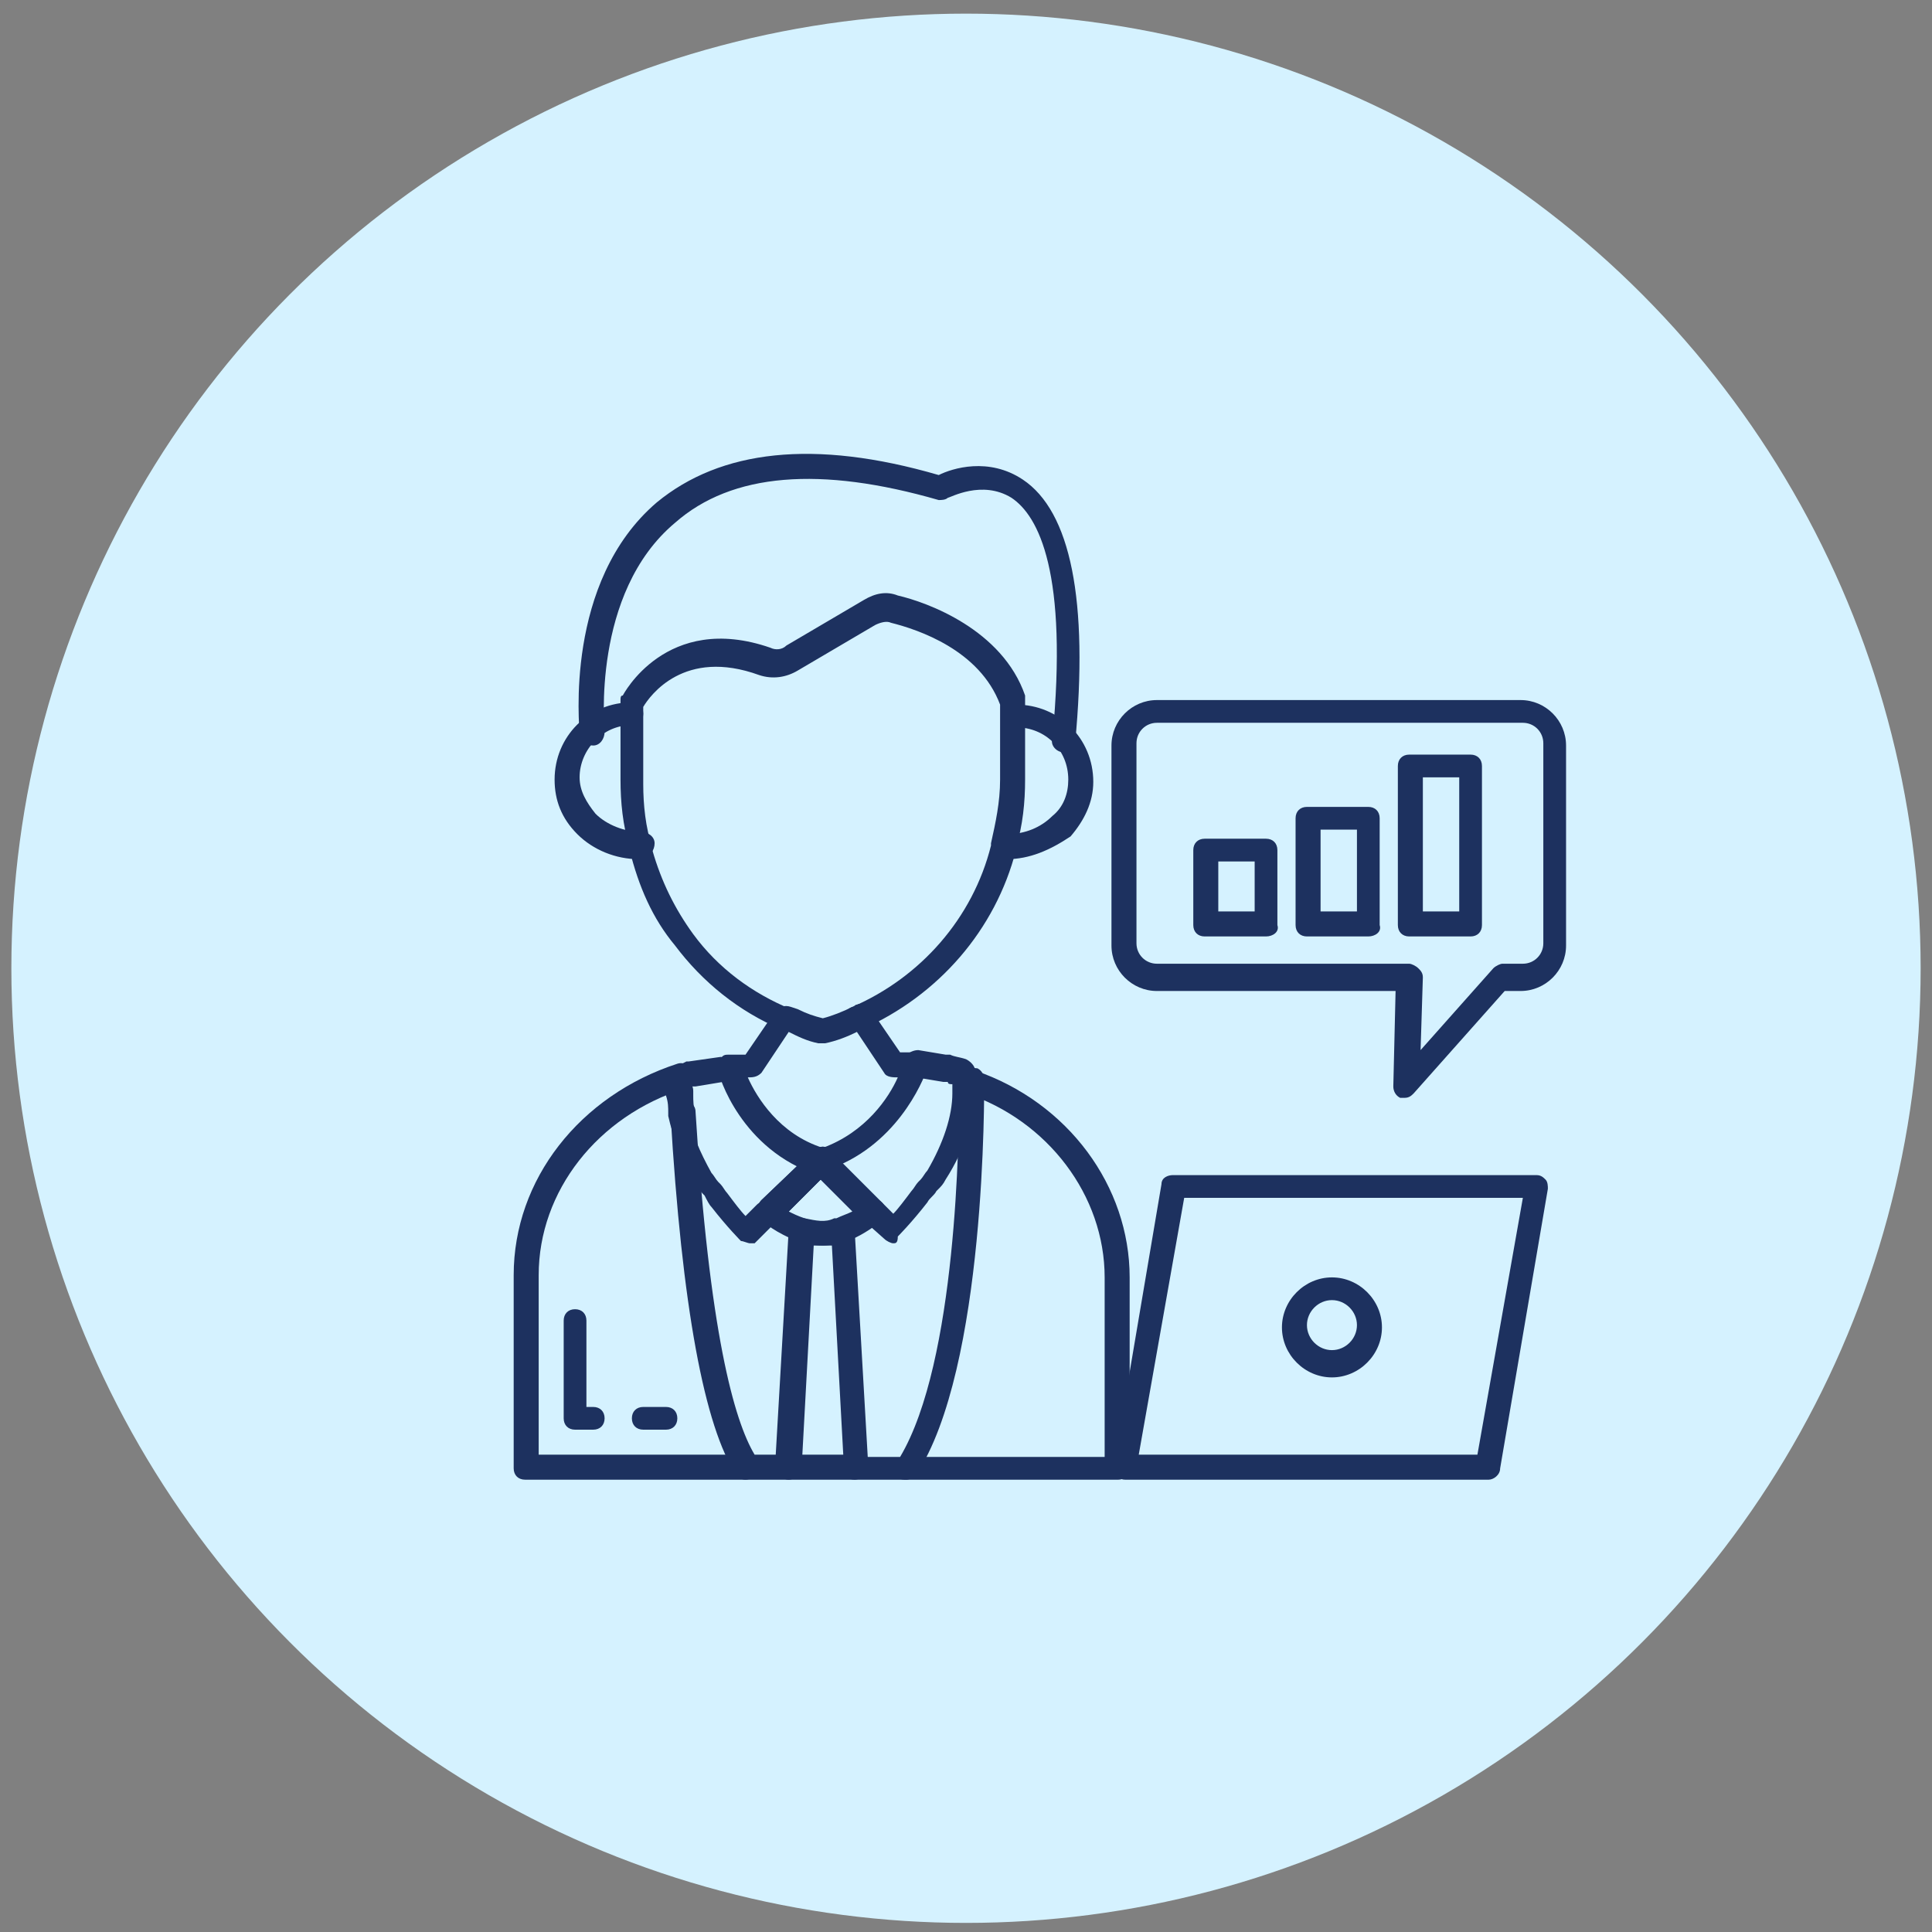 <?xml version="1.0" encoding="utf-8"?>
<!-- Generator: Adobe Illustrator 29.5.1, SVG Export Plug-In . SVG Version: 9.03 Build 0)  -->
<svg version="1.0" id="Layer_1" xmlns="http://www.w3.org/2000/svg" xmlns:xlink="http://www.w3.org/1999/xlink" x="0px" y="0px"
	 width="85px" height="85px" viewBox="0 0 85 85" style="enable-background:new 0 0 85 85;" xml:space="preserve">
<rect x="0" y="0" width="85" height="85" fill="#808080" stroke="none"/>
<style type="text/css">
	.st0{fill:#DAFAF4;}
	.st1{fill:#D4EEFB;}
	.st2{fill:#D9E7F5;}
	.st3{fill:#DCF0EE;}
	.st4{fill:#E4ECF7;}
	.st5{fill:#FFEED6;}
	.st6{fill:#1D315F;}
	.st7{fill:#DAE8F6;}
	.st8{fill:#FFEED5;}
	.st9{fill:#D5F2FF;}
	.st10{fill:#EFEFEF;}
	.st11{fill:#1D315F;stroke:#1D315F;stroke-width:0.2;stroke-miterlimit:10;}
	.st12{fill:#1F86C8;}
	.st13{fill-rule:evenodd;clip-rule:evenodd;fill:#1D315F;}
	.st14{fill:none;stroke:#FAC847;stroke-miterlimit:10;}
</style>
<circle class="st9" cx="42.5" cy="42.6" r="42"/>
<g>
	<g>
		<path class="st6" d="M37.6,65.1h-2.9c-0.2,0-0.3-0.1-0.4-0.2c-0.1-0.1-0.2-0.3-0.2-0.4l0.6-10.4c0-0.2,0.1-0.3,0.2-0.4
			c0.1-0.1,0.3-0.1,0.5-0.1c0.5,0.2,1,0.2,1.5,0c0.2-0.1,0.3,0,0.5,0.1c0.1,0.1,0.2,0.2,0.2,0.4l0.6,10.4v0v0
			C38.2,64.8,37.9,65.1,37.6,65.1z M35.3,64h1.8l-0.5-9.2c-0.3,0-0.5,0-0.8,0L35.3,64z"/>
	</g>
	<g>
		<path class="st6" d="M46.8,33.1C46.8,33.1,46.7,33.1,46.8,33.1c-0.3,0-0.6-0.3-0.5-0.6c0.7-7.3-0.6-9.8-1.8-10.6
			c-1.3-0.8-2.7,0-2.8,0c-0.1,0.1-0.3,0.1-0.4,0.1c-5.2-1.5-9.1-1.2-11.6,1c-3.7,3.1-3.1,9.1-3.1,9.2c0,0.3-0.2,0.6-0.5,0.6
			c-0.3,0-0.6-0.2-0.6-0.5c0-0.3-0.7-6.7,3.4-10.2c2.8-2.3,6.9-2.8,12.4-1.2c0.6-0.3,2.2-0.8,3.7,0.2c2.1,1.4,2.9,5.3,2.3,11.6
			C47.3,32.9,47.1,33.1,46.8,33.1z"/>
	</g>
	<g>
		<path class="st6" d="M44.3,37.8c0,0-0.1,0-0.1,0c-0.3,0-0.5-0.3-0.5-0.6c0-0.3,0.2-0.5,0.6-0.5c0.8,0,1.5-0.3,2-0.8
			c0.5-0.4,0.7-1,0.7-1.6c0-1.3-1-2.3-2.3-2.3c-0.3,0-0.5-0.2-0.5-0.5c0-0.3,0.2-0.5,0.5-0.5c1.9,0,3.4,1.5,3.4,3.4
			c0,0.9-0.4,1.7-1,2.4C46.2,37.4,45.3,37.8,44.3,37.8z"/>
	</g>
	<g>
		<path class="st6" d="M28.1,37.8c-1,0-2-0.4-2.7-1.1c-0.7-0.7-1-1.5-1-2.4c0-1.9,1.5-3.4,3.4-3.4c0.3,0,0.5,0.2,0.5,0.5
			c0,0.3-0.2,0.5-0.5,0.5c-1.3,0-2.3,1.1-2.3,2.3c0,0.6,0.3,1.1,0.7,1.6c0.5,0.5,1.3,0.8,2,0.8c0.3,0,0.6,0.2,0.6,0.5
			c0,0.3-0.2,0.6-0.5,0.6C28.2,37.8,28.1,37.8,28.1,37.8z"/>
	</g>
	<g>
		<path class="st6" d="M34.6,45.3c-0.1,0-0.1,0-0.2,0c-1.9-0.8-3.5-2.1-4.7-3.7c-1-1.2-1.6-2.6-2-4.2c0,0,0,0,0-0.1
			c-0.3-1-0.4-2-0.4-3v-3.5c0-0.1,0-0.2,0.1-0.2c0,0,1.9-3.7,6.5-2.1c0.2,0.1,0.5,0.1,0.7-0.1l3.4-2c0.5-0.3,1-0.4,1.5-0.2
			c1.3,0.3,4.6,1.5,5.6,4.4c0,0.1,0,0.1,0,0.2v3.5c0,1-0.1,2-0.4,3c0,0,0,0,0,0.1c-0.9,3.5-3.4,6.4-6.8,7.9c-0.3,0.1-0.6,0-0.7-0.3
			c-0.1-0.3,0-0.6,0.3-0.7c3-1.3,5.3-3.9,6.1-7.1c0,0,0,0,0-0.1c0.2-0.9,0.4-1.8,0.4-2.8V31c-0.9-2.4-3.6-3.3-4.8-3.6
			c-0.2-0.1-0.5,0-0.7,0.1l-3.4,2c-0.5,0.3-1.1,0.4-1.7,0.2c-3.3-1.2-4.8,0.9-5.1,1.4v3.4c0,0.9,0.1,1.9,0.4,2.8c0,0,0,0,0,0.1
			c0.4,1.4,1,2.6,1.8,3.7c1.1,1.5,2.6,2.6,4.3,3.3c0.3,0.1,0.4,0.4,0.3,0.7C35.1,45.2,34.9,45.3,34.6,45.3z"/>
	</g>
	<g>
		<path class="st6" d="M39.3,54.7c-0.1,0-0.3-0.1-0.4-0.2L38,53.7c-0.2-0.2-0.2-0.6,0-0.8c0.2-0.2,0.6-0.2,0.8,0l0.5,0.5
			c0.2-0.2,0.5-0.6,0.8-1c0.1-0.1,0.2-0.3,0.3-0.4l0.1-0.1c0.1-0.1,0.2-0.3,0.3-0.4c0.7-1.2,1.1-2.4,1.1-3.4V48c0-0.1,0-0.1,0-0.2
			c0,0,0,0,0-0.1c-0.1,0-0.2,0-0.2-0.1l-0.1,0c0,0,0,0-0.1,0l-1.2-0.2c-0.1,0-0.3-0.1-0.4-0.2c-0.2-0.2-0.2-0.6,0-0.8
			c0.1-0.1,0.3-0.2,0.5-0.2h0l1.2,0.2c0,0,0,0,0,0l0.1,0c0,0,0.1,0,0.1,0c0.2,0.1,0.4,0.1,0.7,0.2c0.2,0.1,0.4,0.3,0.4,0.5
			c0,0.1,0,0.2,0,0.3c0,0.1,0,0.2,0,0.3v0.2c0,1.2-0.4,2.6-1.3,4c-0.1,0.2-0.2,0.3-0.3,0.4l-0.1,0.1c-0.1,0.2-0.3,0.3-0.4,0.5
			c-0.7,0.9-1.3,1.5-1.3,1.5C39.5,54.7,39.4,54.7,39.3,54.7z"/>
	</g>
	<g>
		<path class="st6" d="M33,54.7c-0.1,0-0.3-0.1-0.4-0.1c0,0-0.6-0.6-1.3-1.5c-0.1-0.1-0.2-0.3-0.3-0.5l-0.1-0.1
			c-0.1-0.1-0.2-0.3-0.3-0.4c-0.6-1-1-2.1-1.2-3c0,0,0-0.1,0-0.1c0-0.3,0-0.5-0.1-0.8l0-0.2c0,0,0-0.1,0-0.1v0v0c0,0,0-0.1,0-0.1
			c0-0.1,0-0.2,0-0.3c0-0.3,0.1-0.5,0.4-0.6l0.3-0.1c0,0,0,0,0,0c0,0,0,0,0,0c0,0,0,0,0,0l0.2-0.1c0,0,0.1,0,0.1,0l1.4-0.2
			c0.3,0,0.6,0.2,0.6,0.5c0,0.3-0.2,0.6-0.5,0.6l-1.2,0.2c0,0-0.1,0-0.1,0c0,0-0.1,0-0.1,0c0,0,0,0,0,0c0,0-0.1,0-0.1,0
			c0,0,0,0-0.1,0c0,0,0,0.1,0,0.1v0.1l0,0.2c0,0.2,0,0.5,0.1,0.8c0.1,0.8,0.5,1.7,1,2.6c0.1,0.1,0.2,0.3,0.3,0.4l0.1,0.1
			c0.1,0.1,0.2,0.3,0.3,0.4c0.3,0.4,0.6,0.8,0.8,1l0.5-0.5c0.2-0.2,0.6-0.2,0.8,0c0.2,0.2,0.2,0.6,0,0.8l-0.9,0.9
			C33.3,54.7,33.2,54.7,33,54.7z"/>
	</g>
	<g>
		<path class="st6" d="M30,49.5c-0.3,0-0.5-0.2-0.5-0.4c-0.1-0.3-0.1-0.6-0.1-0.9c0-0.1,0-0.1,0-0.2c0,0,0,0,0,0
			c0-0.2,0.1-0.3,0.2-0.4c0.2-0.2,0.4-0.2,0.6-0.1c0.2,0.1,0.3,0.3,0.3,0.5l0,0.2c0,0.2,0,0.5,0.1,0.8C30.6,49.2,30.3,49.4,30,49.5
			C30,49.5,30,49.5,30,49.5z"/>
	</g>
	<g>
		<path class="st6" d="M33.9,53.8c-0.1,0-0.3-0.1-0.4-0.2c-0.1-0.1-0.2-0.2-0.2-0.4c0-0.1,0.1-0.3,0.2-0.4l2.3-2.2
			c0.2-0.2,0.6-0.2,0.8,0c0.2,0.2,0.2,0.6,0,0.8l-2.2,2.2C34.2,53.8,34.1,53.8,33.9,53.8z"/>
	</g>
	<g>
		<path class="st6" d="M39.9,65.1h-2.3c-0.3,0-0.5-0.2-0.5-0.5s0.2-0.5,0.5-0.5h2c2.5-4.2,2.6-14.1,2.6-16.2
			c-0.2-0.1-0.4-0.4-0.3-0.6c0.1-0.3,0.4-0.5,0.7-0.4c0.1,0,0.2,0.1,0.4,0.1c0.2,0.1,0.3,0.3,0.3,0.5c0,0.5,0.1,12.7-3,17.4
			C40.2,65,40,65.1,39.9,65.1z"/>
	</g>
	<g>
		<path class="st6" d="M49.2,65.1l-9.4,0c-0.3,0-0.5-0.2-0.5-0.5s0.2-0.5,0.5-0.5l8.8,0v-7.9c0-3.6-2.5-6.9-6.1-8.1
			c-0.3-0.1-0.4-0.4-0.3-0.7c0.1-0.3,0.4-0.4,0.7-0.3c4.1,1.4,6.8,5.1,6.8,9.1v8.5C49.8,64.8,49.5,65.1,49.2,65.1z"/>
	</g>
	<g>
		<path class="st6" d="M34.7,65.1h-1.9c-0.2,0-0.3-0.1-0.4-0.2c-1.4-2.1-2.4-7.4-2.9-15.9c0-0.3,0.2-0.6,0.5-0.6
			c0.3,0,0.6,0.2,0.6,0.5c0.6,9.7,1.7,13.6,2.6,15.1h1.6c0.3,0,0.5,0.2,0.5,0.5S35,65.1,34.7,65.1z"/>
	</g>
	<g>
		<path class="st6" d="M32.8,65.1h-9.7c-0.3,0-0.5-0.2-0.5-0.5v-8.5c0-4.2,2.9-7.9,7.2-9.3c0.3-0.1,0.6,0.1,0.7,0.4
			c0.1,0.3-0.1,0.6-0.4,0.7c-3.8,1.2-6.4,4.5-6.4,8.2V64h9.2c0.3,0,0.5,0.2,0.5,0.5C33.4,64.8,33.1,65.1,32.8,65.1z"/>
	</g>
	<g>
		<g>
			<path class="st6" d="M26.1,62.9h-0.8c-0.3,0-0.5-0.2-0.5-0.5v-4.3c0-0.3,0.2-0.5,0.5-0.5c0.3,0,0.5,0.2,0.5,0.5v3.8h0.3
				c0.3,0,0.5,0.2,0.5,0.5S26.4,62.9,26.1,62.9z"/>
		</g>
		<g>
			<path class="st6" d="M29.3,62.9h-1c-0.3,0-0.5-0.2-0.5-0.5s0.2-0.5,0.5-0.5h1c0.3,0,0.5,0.2,0.5,0.5S29.6,62.9,29.3,62.9z"/>
		</g>
	</g>
	<g>
		<path class="st6" d="M36.2,51.7c-0.1,0-0.1,0-0.2,0c-3.4-1.1-4.4-4.4-4.4-4.6c0-0.2,0-0.3,0.1-0.5s0.2-0.2,0.4-0.2
			c0.2,0,0.4,0,0.7,0l1.3-1.9c0.2-0.2,0.4-0.3,0.7-0.2l0.3,0.1c0.4,0.2,0.7,0.3,1.1,0.4c0.4-0.1,0.9-0.3,1.3-0.5c0,0,0,0,0,0
			c0.1,0,0.1-0.1,0.2-0.1c0.2-0.1,0.5,0,0.6,0.2l1.3,1.9c0.2,0,0.5,0,0.7,0c0.2,0,0.3,0.1,0.4,0.2c0.1,0.1,0.1,0.3,0.1,0.5l-0.5-0.2
			l0.5,0.2c-0.2,0.6-1.4,3.5-4.5,4.5C36.3,51.6,36.2,51.7,36.2,51.7z M32.9,47.4c0.4,0.9,1.4,2.5,3.3,3.1c1.9-0.7,2.9-2.2,3.3-3.1
			c-0.2,0-0.5,0-0.6-0.2l-1.2-1.8c-0.4,0.2-0.9,0.4-1.4,0.5c-0.1,0-0.2,0-0.3,0c-0.5-0.1-0.9-0.3-1.3-0.5l-1.2,1.8
			C33.3,47.4,33.1,47.4,32.9,47.4z"/>
	</g>
	<g>
		<path class="st6" d="M61.8,48.3c-0.1,0-0.1,0-0.2,0c-0.2-0.1-0.3-0.3-0.3-0.5l0.1-4.2H50.9c-1.1,0-2-0.9-2-2v-8.8c0-1.1,0.9-2,2-2
			h16c1.1,0,2,0.9,2,2v8.8c0,1.1-0.9,2-2,2h-0.7l-4,4.5C62.1,48.2,62,48.3,61.8,48.3z M50.9,31.8c-0.5,0-0.9,0.4-0.9,0.9v8.8
			c0,0.5,0.4,0.9,0.9,0.9h11.1c0.1,0,0.3,0.1,0.4,0.2s0.2,0.2,0.2,0.4l-0.1,3.2l3.2-3.6c0.1-0.1,0.3-0.2,0.4-0.2h0.9
			c0.5,0,0.9-0.4,0.9-0.9v-8.8c0-0.5-0.4-0.9-0.9-0.9H50.9z"/>
	</g>
	<g>
		<path class="st6" d="M55.7,41.2h-2.7c-0.3,0-0.5-0.2-0.5-0.5v-3.3c0-0.3,0.2-0.5,0.5-0.5h2.7c0.3,0,0.5,0.2,0.5,0.5v3.3
			C56.3,41,56,41.2,55.7,41.2z M53.6,40.1h1.6v-2.2h-1.6V40.1z"/>
	</g>
	<g>
		<path class="st6" d="M60.2,41.2h-2.7c-0.3,0-0.5-0.2-0.5-0.5V36c0-0.3,0.2-0.5,0.5-0.5h2.7c0.3,0,0.5,0.2,0.5,0.5v4.7
			C60.8,41,60.5,41.2,60.2,41.2z M58.1,40.1h1.6v-3.6h-1.6V40.1z"/>
	</g>
	<g>
		<path class="st6" d="M64.7,41.2H62c-0.3,0-0.5-0.2-0.5-0.5v-7c0-0.3,0.2-0.5,0.5-0.5h2.7c0.3,0,0.5,0.2,0.5,0.5v7
			C65.2,41,65,41.2,64.7,41.2z M62.6,40.1h1.6v-5.9h-1.6V40.1z"/>
	</g>
	<g>
		<path class="st6" d="M36.2,54.8c-0.4,0-0.7-0.1-1.1-0.2c-0.9-0.3-1.6-0.9-1.6-0.9c-0.1-0.1-0.2-0.2-0.2-0.4c0-0.1,0.1-0.3,0.2-0.4
			l2.3-2.2c0.2-0.2,0.6-0.2,0.8,0l2.2,2.2c0.1,0.1,0.2,0.3,0.2,0.4c0,0.2-0.1,0.3-0.2,0.4c-0.5,0.4-1,0.7-1.5,0.9c0,0-0.1,0-0.1,0
			C36.9,54.7,36.5,54.8,36.2,54.8z M34.7,53.3c0.2,0.1,0.4,0.2,0.7,0.3c0.5,0.1,0.9,0.2,1.3,0c0,0,0.1,0,0.1,0
			c0.2-0.1,0.5-0.2,0.7-0.3l-1.4-1.4L34.7,53.3z"/>
	</g>
	<g>
		<path class="st6" d="M33.9,53.8c-0.1,0-0.3-0.1-0.4-0.2c-0.1-0.1-0.2-0.2-0.2-0.4c0-0.1,0.1-0.3,0.2-0.4l2.3-2.2
			c0.2-0.2,0.6-0.2,0.8,0c0.2,0.2,0.2,0.6,0,0.8l-2.2,2.2C34.2,53.8,34.1,53.8,33.9,53.8z"/>
	</g>
	<g>
		<path class="st6" d="M65.5,65.1h-16c-0.2,0-0.3-0.1-0.4-0.2s-0.1-0.3-0.1-0.4l2.1-12.4c0-0.3,0.3-0.4,0.5-0.4h16
			c0.2,0,0.3,0.1,0.4,0.2s0.1,0.3,0.1,0.4L66,64.6C66,64.9,65.7,65.1,65.5,65.1z M50.1,64H65l2-11.3H52.1L50.1,64z"/>
	</g>
	<g>
		<path class="st6" d="M58.6,60.6c-1.2,0-2.2-1-2.2-2.2s1-2.2,2.2-2.2c1.2,0,2.2,1,2.2,2.2C60.8,59.6,59.8,60.6,58.6,60.6z
			 M58.6,57.2c-0.6,0-1.1,0.5-1.1,1.1s0.5,1.1,1.1,1.1c0.6,0,1.1-0.5,1.1-1.1S59.2,57.2,58.6,57.2z"/>
	</g>
</g>
</svg>
